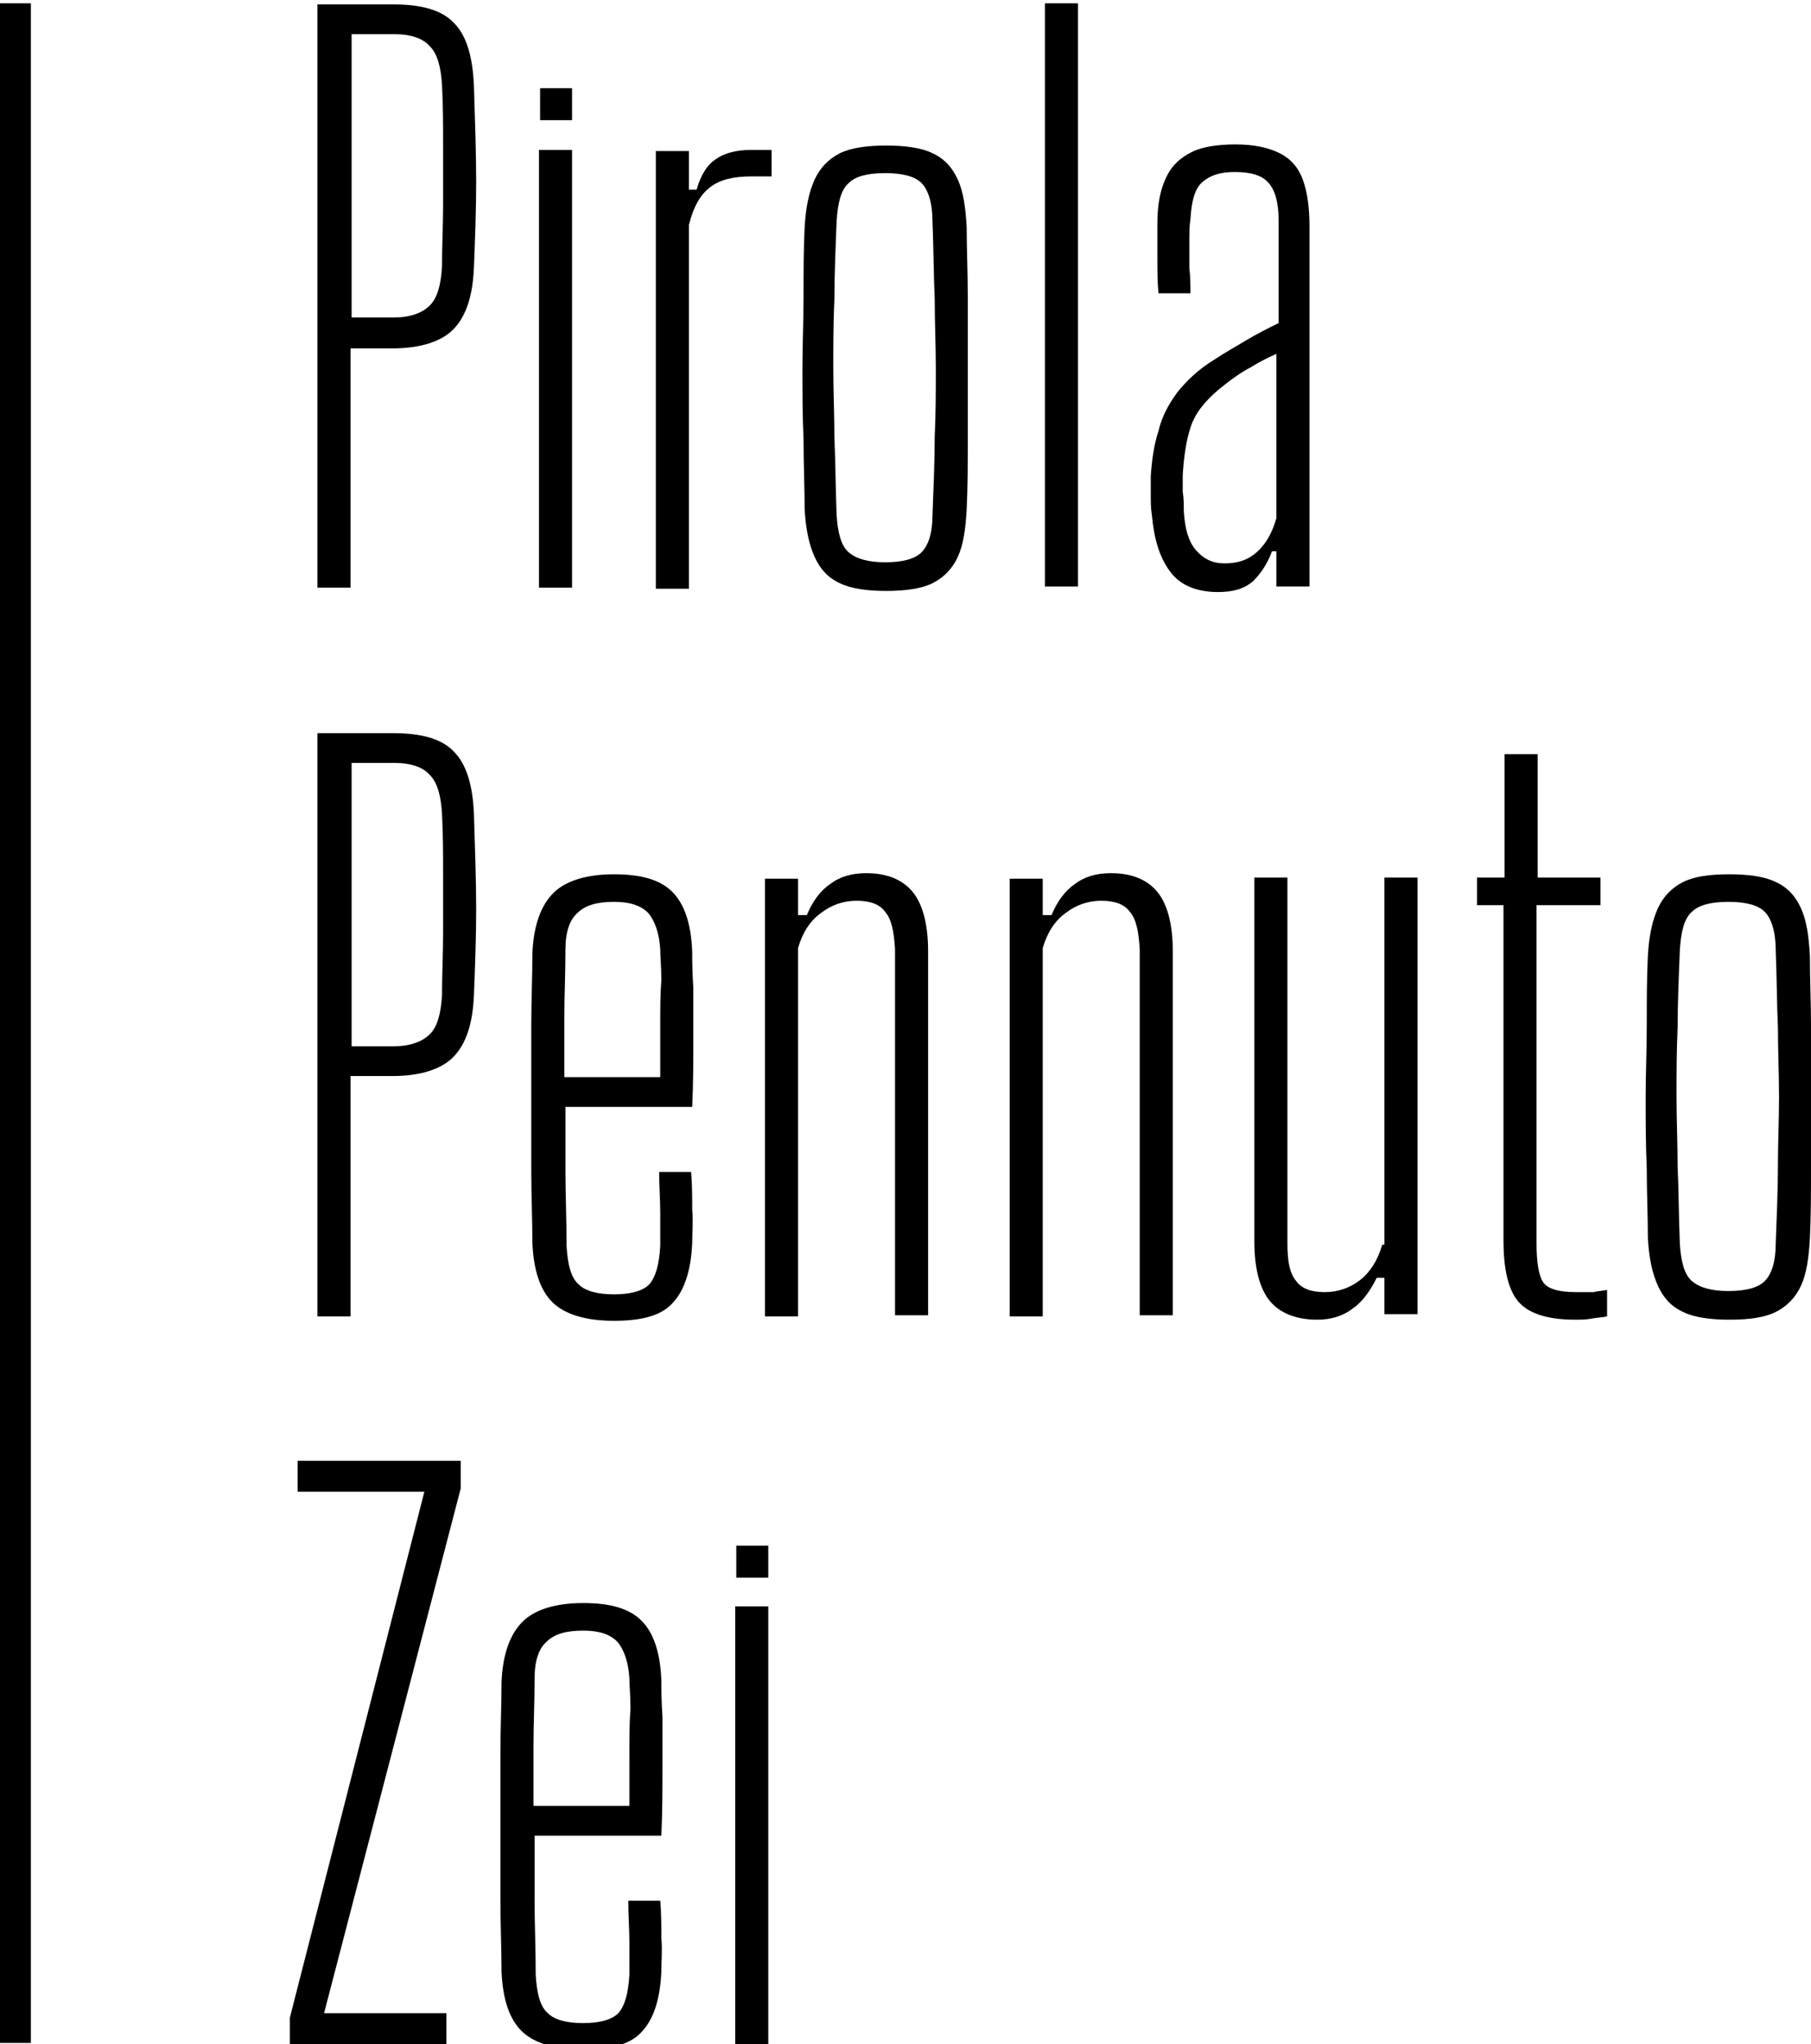 <svg xmlns="http://www.w3.org/2000/svg" xmlns:xlink="http://www.w3.org/1999/xlink" id="Layer_1" x="0px" y="0px" viewBox="0 0 164.3 185.4" xml:space="preserve"><g>	<path d="M41.2,2.1c-1.1-1.2-3-1.7-5.5-1.7h-6.9v52.9h3V31.6h3.8c2.5,0,4.4-0.6,5.5-1.7c1.2-1.2,1.8-3.1,1.9-5.7  c0.1-2.6,0.2-5.2,0.2-7.7c0-2.5-0.1-5.4-0.2-8.6C42.9,5.1,42.3,3.2,41.2,2.1z M40.2,18.6c0,1.8-0.1,3.7-0.1,5.6  c-0.1,1.6-0.4,2.8-1.1,3.5c-0.7,0.7-1.8,1.1-3.3,1.1h-3.8V3.1h3.9c1.5,0,2.6,0.4,3.2,1.1c0.7,0.7,1,1.9,1.1,3.5  c0.1,1.9,0.1,3.7,0.1,5.5C40.2,15,40.2,16.8,40.2,18.6z"></path>	<rect x="49" y="8" width="2.9" height="2.9"></rect>	<rect x="48.9" y="13.6" width="3" height="39.7"></rect>	<path d="M70,16.1v-2.5c-0.3,0-0.6,0-0.9,0c-0.3,0-0.7,0-1,0c-1.3,0-2.4,0.3-3.1,0.8c-0.8,0.5-1.4,1.4-1.8,2.8h-0.7v-3.5h-3v39.7h3  V20.4c0.4-1.6,1-2.7,1.9-3.4c0.9-0.7,2.1-1,3.8-1H70z"></path>	<path d="M87.7,20.6c-0.1-1.8-0.3-3.2-0.8-4.3c-0.5-1.1-1.2-1.9-2.3-2.4c-1-0.5-2.5-0.7-4.2-0.7s-3.2,0.2-4.2,0.7  c-1,0.5-1.8,1.3-2.3,2.4c-0.5,1.1-0.8,2.5-0.9,4.3c-0.1,2-0.1,4.2-0.1,6.3c0,2.2-0.1,4.3-0.1,6.5c0,2.2,0,4.3,0.1,6.5  c0,2.2,0.1,4.3,0.1,6.3c0.1,1.8,0.4,3.2,0.9,4.3c0.5,1.1,1.2,1.9,2.3,2.4c1,0.5,2.5,0.7,4.2,0.7s3.2-0.2,4.2-0.7  c1-0.5,1.8-1.3,2.3-2.4c0.5-1.1,0.7-2.5,0.8-4.3c0.1-2,0.1-4.2,0.1-6.3c0-2.2,0-4.3,0-6.5c0-2.2,0-4.3,0-6.5  C87.8,24.7,87.7,22.6,87.7,20.6z M84.8,39.6c0,2.1-0.1,4.5-0.2,7.1c0,1.7-0.4,2.8-1,3.4c-0.6,0.6-1.7,0.9-3.3,0.9  c-1.5,0-2.6-0.3-3.3-0.9c-0.7-0.6-1-1.8-1.1-3.4c-0.1-2.5-0.1-4.9-0.2-7c0-2.1-0.1-4.2-0.1-6.3s0-4.1,0.1-6.3c0-2.1,0.1-4.5,0.2-7  c0.1-1.7,0.4-2.9,1.1-3.5c0.6-0.6,1.7-0.9,3.3-0.9c1.6,0,2.7,0.3,3.3,0.9c0.6,0.6,1,1.8,1,3.5c0.1,2.5,0.1,4.9,0.2,7  c0,2.1,0.1,4.2,0.1,6.3S84.9,37.5,84.8,39.6z"></path>	<rect x="94.8" y="0.3" width="3" height="52.9"></rect>	<path d="M115.8,49.8v3.4h3V20.5c0-1.7-0.2-3.1-0.6-4.2c-0.4-1.1-1.1-1.9-2.1-2.4c-1-0.5-2.3-0.8-4-0.8c-1.6,0-3,0.2-4,0.7  c-1,0.5-1.8,1.2-2.3,2.3c-0.5,1-0.8,2.4-0.8,4.1c0,0.9,0,2,0,3.1c0,1.2,0,2.3,0.1,3.3h2.9c0-0.7,0-1.5-0.1-2.3c0-0.8,0-1.6,0-2.4  c0-0.8,0-1.4,0.1-2c0.1-1.7,0.4-2.8,1.1-3.4c0.7-0.6,1.6-0.9,2.9-0.9c1.5,0,2.5,0.3,3.1,1c0.6,0.7,0.9,1.8,0.9,3.4v9.3  c-1,0.5-2,1-3,1.6c-1,0.6-1.9,1.1-2.8,1.7c-1.5,0.9-2.6,2-3.4,3c-0.8,1.1-1.4,2.2-1.7,3.5c-0.4,1.2-0.6,2.6-0.7,4.1  c0,0.6,0,1.1,0,1.7c0,0.6,0,1.2,0.1,1.8c0.2,2.2,0.7,3.9,1.7,5.2c0.9,1.2,2.4,1.8,4.3,1.8c1.4,0,2.4-0.3,3.2-1  c0.7-0.7,1.3-1.6,1.7-2.7H115.8z M111.1,51.1c-1.1,0-1.9-0.4-2.6-1.2c-0.7-0.8-1-2-1.1-3.5c0-0.6,0-1.2-0.1-1.8c0-0.6,0-1.1,0-1.5  c0.1-1.6,0.3-3.1,0.7-4.3c0.4-1.3,1.3-2.4,2.6-3.5c1.1-0.9,2.1-1.6,2.9-2c0.8-0.5,1.6-0.9,2.3-1.2V47c-0.4,1.4-1,2.4-1.8,3.1  C113.2,50.8,112.3,51.1,111.1,51.1z"></path>	<path d="M41.2,68.2c-1.1-1.2-3-1.7-5.5-1.7h-6.9v52.9h3V97.6h3.8c2.5,0,4.4-0.6,5.5-1.7c1.2-1.2,1.8-3.1,1.9-5.7  c0.1-2.6,0.2-5.2,0.2-7.7c0-2.5-0.1-5.4-0.2-8.6C42.9,71.2,42.3,69.3,41.2,68.2z M40.2,84.7c0,1.8-0.1,3.7-0.1,5.6  c-0.1,1.6-0.4,2.8-1.1,3.5c-0.7,0.7-1.8,1.1-3.3,1.1h-3.8V69.2h3.9c1.5,0,2.6,0.4,3.2,1.1c0.7,0.7,1,1.9,1.1,3.5  c0.1,1.9,0.1,3.7,0.1,5.5C40.2,81.1,40.2,82.9,40.2,84.7z"></path>	<path d="M62.8,86.3c-0.1-2.5-0.7-4.3-1.8-5.4c-1.1-1.1-2.8-1.6-5.3-1.6c-2.5,0-4.4,0.6-5.5,1.7c-1.1,1.1-1.8,2.9-1.9,5.5  c0,2.1-0.1,4.2-0.1,6.4c0,2.2,0,4.4,0,6.7c0,2.3,0,4.5,0,6.7c0,2.2,0.1,4.3,0.1,6.4c0.1,2.5,0.7,4.3,1.8,5.4c1.1,1.1,3,1.7,5.6,1.7  c2.6,0,4.4-0.5,5.4-1.7c1-1.1,1.6-2.9,1.7-5.4c0-0.9,0.1-1.9,0-3c0-1.1,0-2.2-0.1-3.4h-2.9c0,1.3,0.1,2.6,0.1,3.7c0,1.1,0,2.1,0,3  c-0.1,1.7-0.4,2.8-1,3.5c-0.6,0.6-1.7,0.9-3.2,0.9c-1.5,0-2.6-0.3-3.2-0.9c-0.7-0.6-1-1.8-1.1-3.5c0-2.4-0.1-4.6-0.1-6.7  c0-2,0-4,0-5.9h11.5c0.1-2.2,0.1-4.2,0.1-6c0-1.8,0-3.4,0-4.8C62.8,88.1,62.8,87,62.8,86.3z M59.9,93c0,1.5,0,3.1,0,4.7h-8.7  c0-1.8,0-3.6,0-5.5c0-1.9,0.1-3.9,0.1-6.1c0-1.6,0.4-2.7,1.1-3.3c0.7-0.7,1.8-1,3.3-1c1.4,0,2.4,0.3,3.1,1c0.6,0.7,1,1.8,1.1,3.3  c0,0.7,0.1,1.6,0.1,2.8C59.9,90.1,59.9,91.5,59.9,93z"></path>	<path d="M78.6,79.2c-1.3,0-2.4,0.3-3.3,1c-0.9,0.6-1.6,1.6-2.1,2.8h-0.8v-3.3h-3v39.7h3V86c0.4-1.4,1.1-2.5,2.1-3.2  c0.9-0.7,2-1.1,3.2-1.1c1.2,0,2.1,0.3,2.6,1c0.6,0.7,0.8,1.8,0.9,3.4v33.2h3v-33c0-2.5-0.5-4.3-1.4-5.4  C81.9,79.8,80.5,79.2,78.6,79.2z"></path>	<path d="M100.8,79.2c-1.3,0-2.4,0.3-3.3,1c-0.9,0.6-1.6,1.6-2.1,2.8h-0.8v-3.3h-3v39.7h3V86c0.4-1.4,1.1-2.5,2.1-3.2  c0.9-0.7,2-1.1,3.2-1.1c1.2,0,2.1,0.3,2.6,1c0.6,0.7,0.8,1.8,0.9,3.4v33.2h3v-33c0-2.5-0.5-4.3-1.4-5.4  C104.1,79.8,102.7,79.2,100.8,79.2z"></path>	<path d="M125.4,112.9c-0.4,1.4-1.1,2.5-2,3.2c-0.9,0.7-2,1.1-3.2,1.1s-2.1-0.3-2.6-1c-0.6-0.7-0.8-1.8-0.8-3.4V79.6h-3v33  c0,2.5,0.5,4.3,1.4,5.4c0.9,1.1,2.4,1.7,4.3,1.7c1.2,0,2.3-0.3,3.2-1c0.9-0.6,1.6-1.6,2.2-2.8h0.7v3.3h3V79.6h-3V112.9z"></path>	<path d="M143,117.2c-1.6,0-2.6-0.3-3-0.9c-0.4-0.6-0.6-1.8-0.6-3.5V82.1h5.8v-2.5h-5.7V68.4h-3v11.2h-2.5v2.5h2.4v30.4  c0,2.5,0.4,4.4,1.3,5.5c0.9,1.1,2.6,1.7,5.2,1.7c0.5,0,1,0,1.5-0.1c0.5-0.1,1-0.1,1.4-0.2v-2.4c-0.5,0.1-0.9,0.1-1.2,0.2  C144.1,117.2,143.6,117.2,143,117.2z"></path>	<path d="M164.3,93c0-2.1-0.1-4.2-0.1-6.3c-0.1-1.8-0.3-3.2-0.8-4.3c-0.5-1.1-1.2-1.9-2.3-2.4c-1-0.5-2.5-0.7-4.2-0.7  c-1.8,0-3.2,0.2-4.2,0.7c-1,0.5-1.8,1.3-2.3,2.4c-0.5,1.1-0.8,2.5-0.9,4.3c-0.1,2-0.1,4.2-0.1,6.3c0,2.2-0.1,4.3-0.1,6.5  c0,2.2,0,4.3,0.1,6.5c0,2.2,0.1,4.3,0.1,6.3c0.1,1.8,0.4,3.2,0.9,4.3c0.5,1.1,1.2,1.9,2.3,2.4c1,0.5,2.5,0.7,4.2,0.7  c1.8,0,3.2-0.2,4.2-0.7c1-0.5,1.8-1.3,2.3-2.4c0.5-1.1,0.7-2.5,0.8-4.3c0.1-2,0.1-4.2,0.1-6.3c0-2.2,0-4.3,0-6.5  C164.3,97.3,164.3,95.1,164.3,93z M161.3,105.7c0,2.1-0.1,4.5-0.2,7.1c0,1.7-0.4,2.8-1,3.4c-0.6,0.6-1.7,0.9-3.3,0.9  c-1.5,0-2.6-0.3-3.3-0.9c-0.7-0.6-1-1.8-1.1-3.4c-0.1-2.5-0.1-4.9-0.2-7c0-2.1-0.1-4.2-0.1-6.3c0-2,0-4.1,0.1-6.3  c0-2.1,0.1-4.5,0.2-7c0.1-1.7,0.4-2.9,1.1-3.5c0.6-0.6,1.7-0.9,3.3-0.9c1.6,0,2.7,0.3,3.3,0.9c0.6,0.6,1,1.8,1,3.5  c0.1,2.5,0.1,4.9,0.2,7c0,2.1,0.1,4.2,0.1,6.3S161.3,103.6,161.3,105.7z"></path>	<polygon points="27,135.3 38.5,135.3 26.3,183 26.3,185.4 40.5,185.4 40.5,182.6 29.4,182.6 41.8,135 41.8,132.5 27,132.5  "></polygon>	<path d="M60,152.4c-0.1-2.5-0.7-4.3-1.8-5.4c-1.1-1.1-2.8-1.6-5.3-1.6c-2.5,0-4.4,0.6-5.5,1.7c-1.1,1.1-1.8,2.9-1.9,5.5  c0,2.1-0.1,4.2-0.1,6.4c0,2.2,0,4.4,0,6.7c0,2.3,0,4.5,0,6.7c0,2.2,0.1,4.3,0.1,6.4c0.1,2.5,0.7,4.3,1.8,5.4c1.1,1.1,3,1.7,5.6,1.7  c2.6,0,4.4-0.5,5.4-1.7c1-1.1,1.6-2.9,1.7-5.4c0-0.9,0.1-1.9,0-3c0-1.1,0-2.2-0.1-3.4H57c0,1.3,0.1,2.6,0.1,3.7c0,1.1,0,2.1,0,3  c-0.1,1.7-0.4,2.8-1,3.5c-0.6,0.6-1.7,0.9-3.2,0.9c-1.5,0-2.6-0.3-3.2-0.9c-0.7-0.6-1-1.8-1.1-3.5c0-2.4-0.1-4.6-0.1-6.7  c0-2,0-4,0-5.9h11.5c0.1-2.2,0.1-4.2,0.1-6c0-1.8,0-3.4,0-4.8C60,154.2,60,153.1,60,152.4z M57.1,159.1c0,1.5,0,3.1,0,4.7h-8.7  c0-1.8,0-3.6,0-5.5c0-1.9,0.1-3.9,0.1-6.1c0-1.6,0.4-2.7,1.1-3.3c0.7-0.7,1.8-1,3.3-1c1.4,0,2.4,0.3,3.1,1c0.6,0.7,1,1.8,1.1,3.3  c0,0.7,0.1,1.6,0.1,2.8C57.1,156.2,57.1,157.6,57.1,159.1z"></path>	<rect x="66.7" y="145.7" width="3" height="39.7"></rect>	<rect x="66.8" y="140.2" width="2.9" height="2.9"></rect>	<rect y="0.3" width="2.8" height="185"></rect></g></svg>
